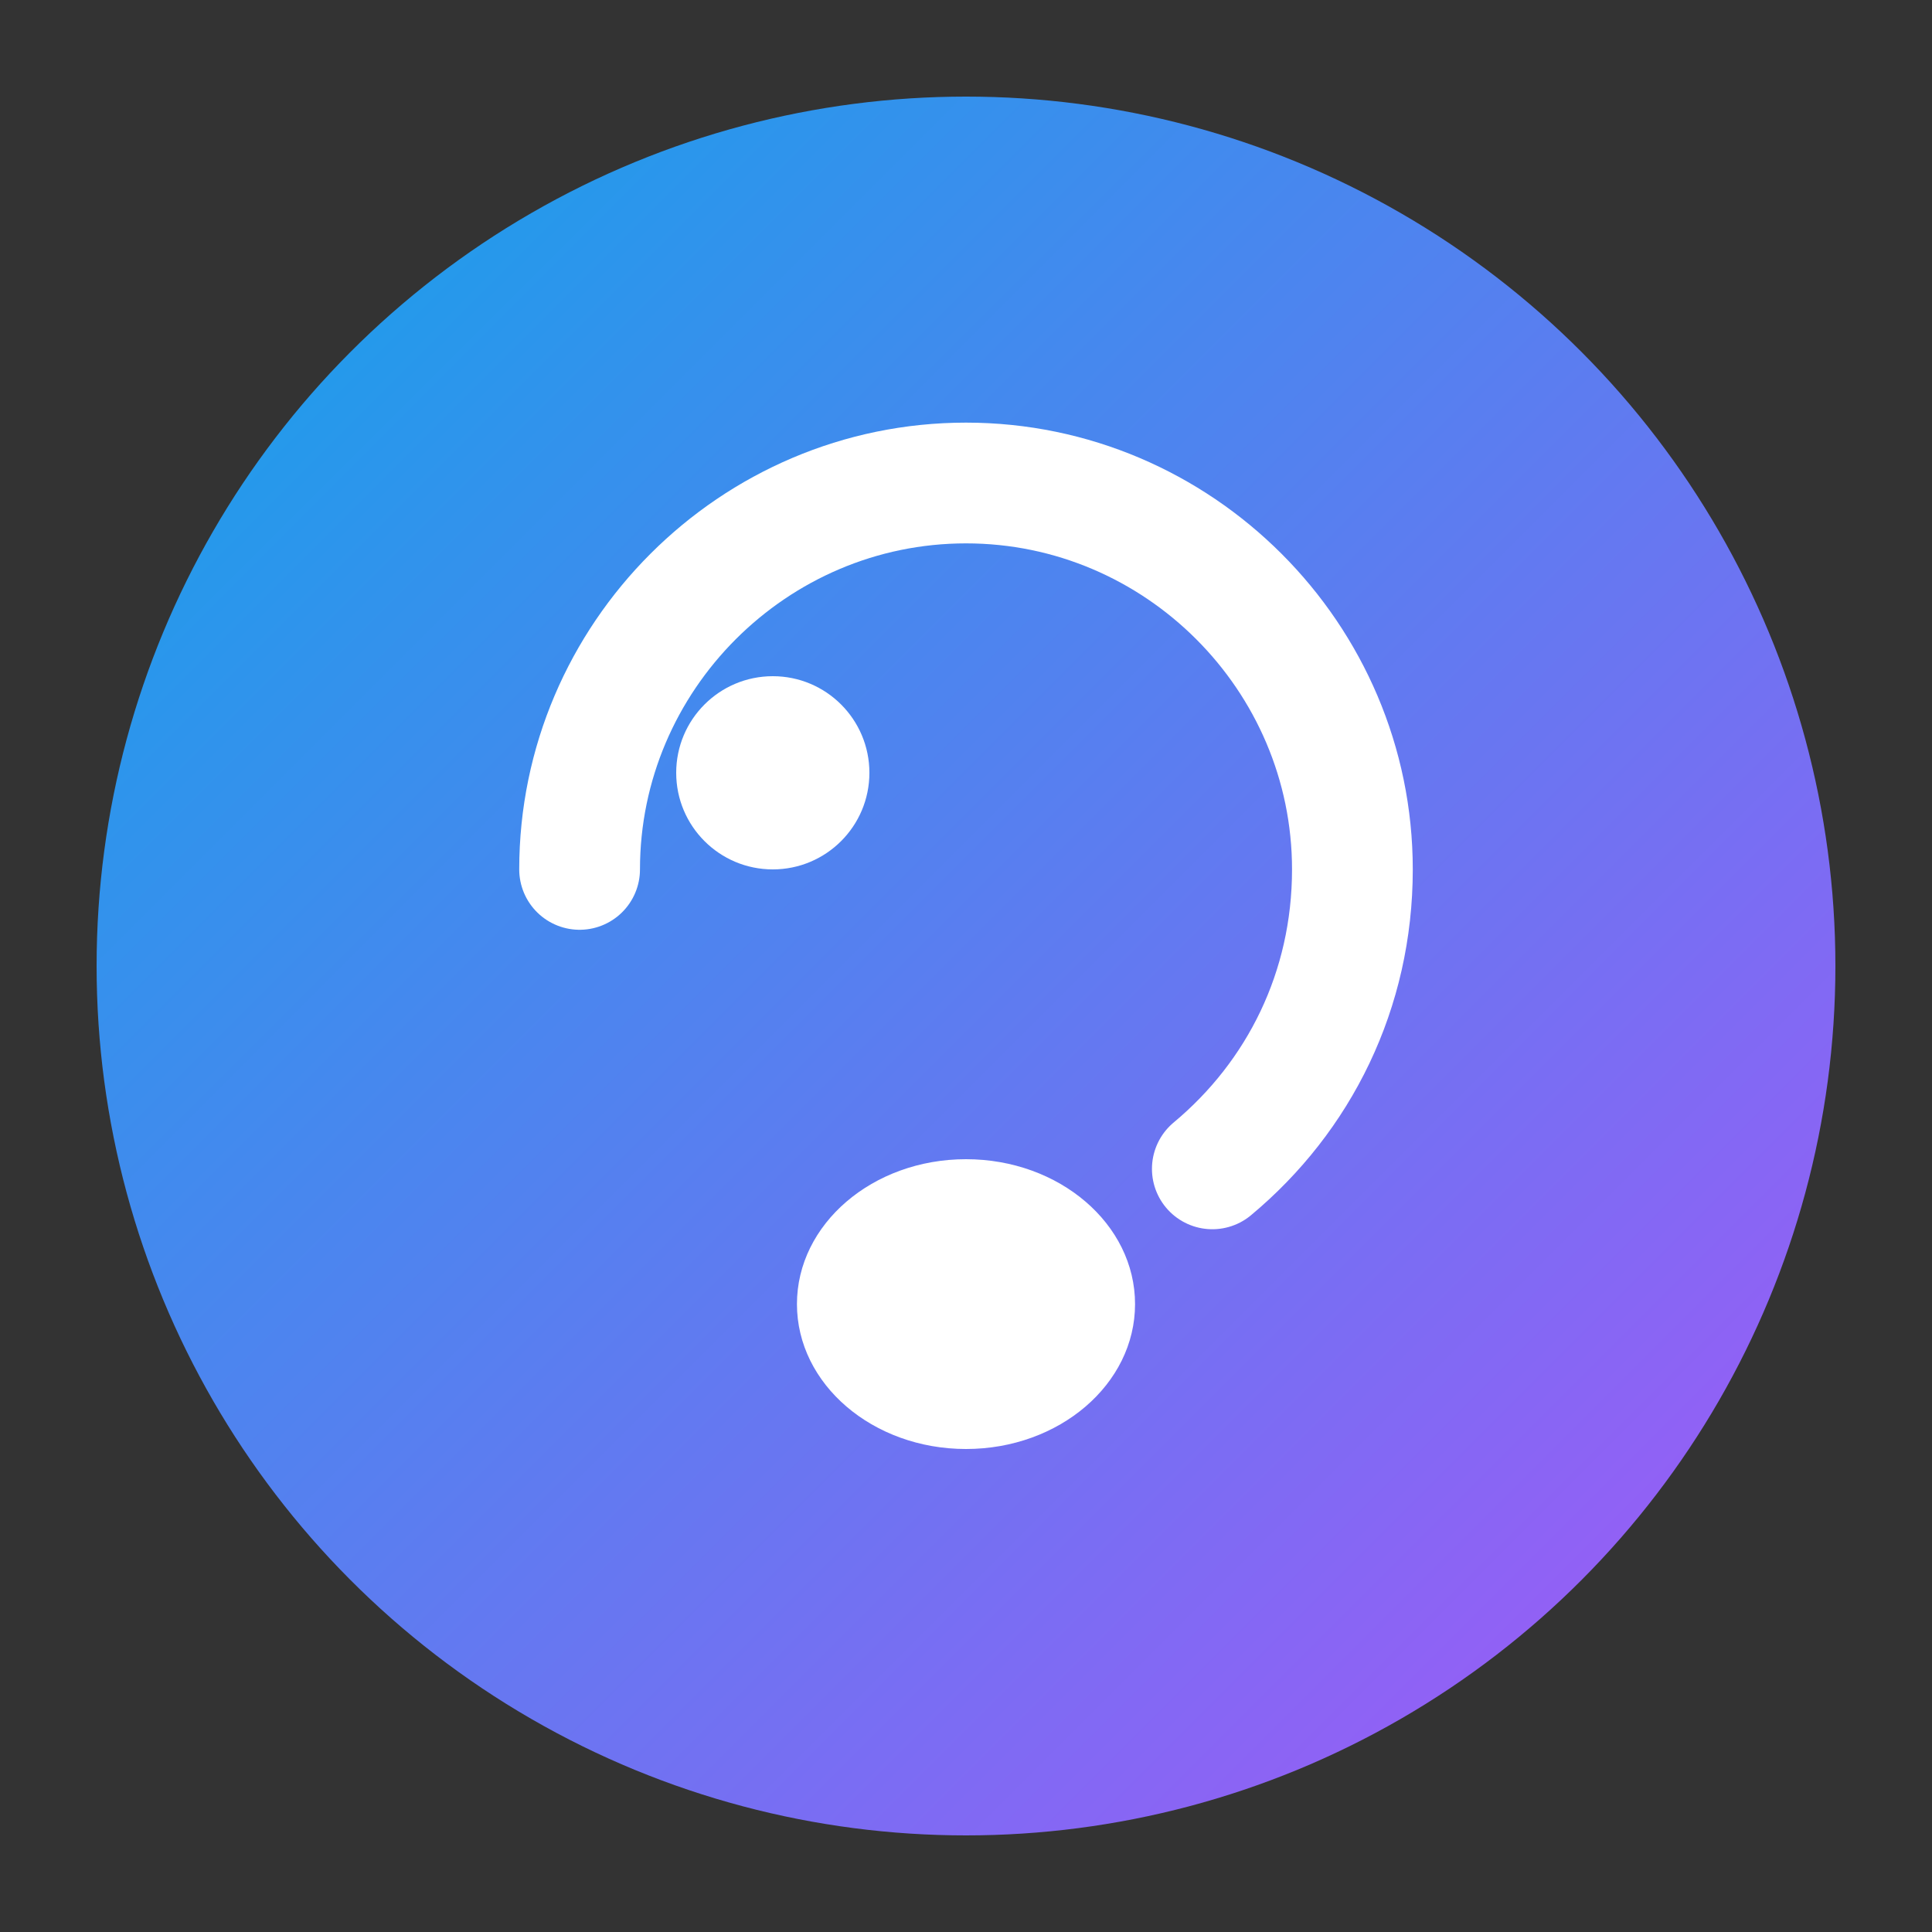 <svg xmlns="http://www.w3.org/2000/svg" viewBox="0 0 40 40"><rect x="0" y="0" width="40" height="40" fill="#333333" stroke="none"/><defs><linearGradient id="g" x1="0%" y1="0%" x2="100%" y2="100%"><stop offset="0%" stop-color="#0ea5e9"/><stop offset="100%" stop-color="#a855f7"/></linearGradient></defs><circle cx="20" cy="20" r="18" fill="url(#g)"/><path d="M12 18c0-4.4 3.6-8 8-8s8 3.6 8 8c0 2.5-1.1 4.7-2.9 6.2" stroke="#fff" stroke-width="2.5" fill="none" stroke-linecap="round"/><circle cx="16" cy="16" r="2" fill="#fff"/><ellipse cx="20" cy="27" rx="3.5" ry="3" fill="#fff"/></svg>
